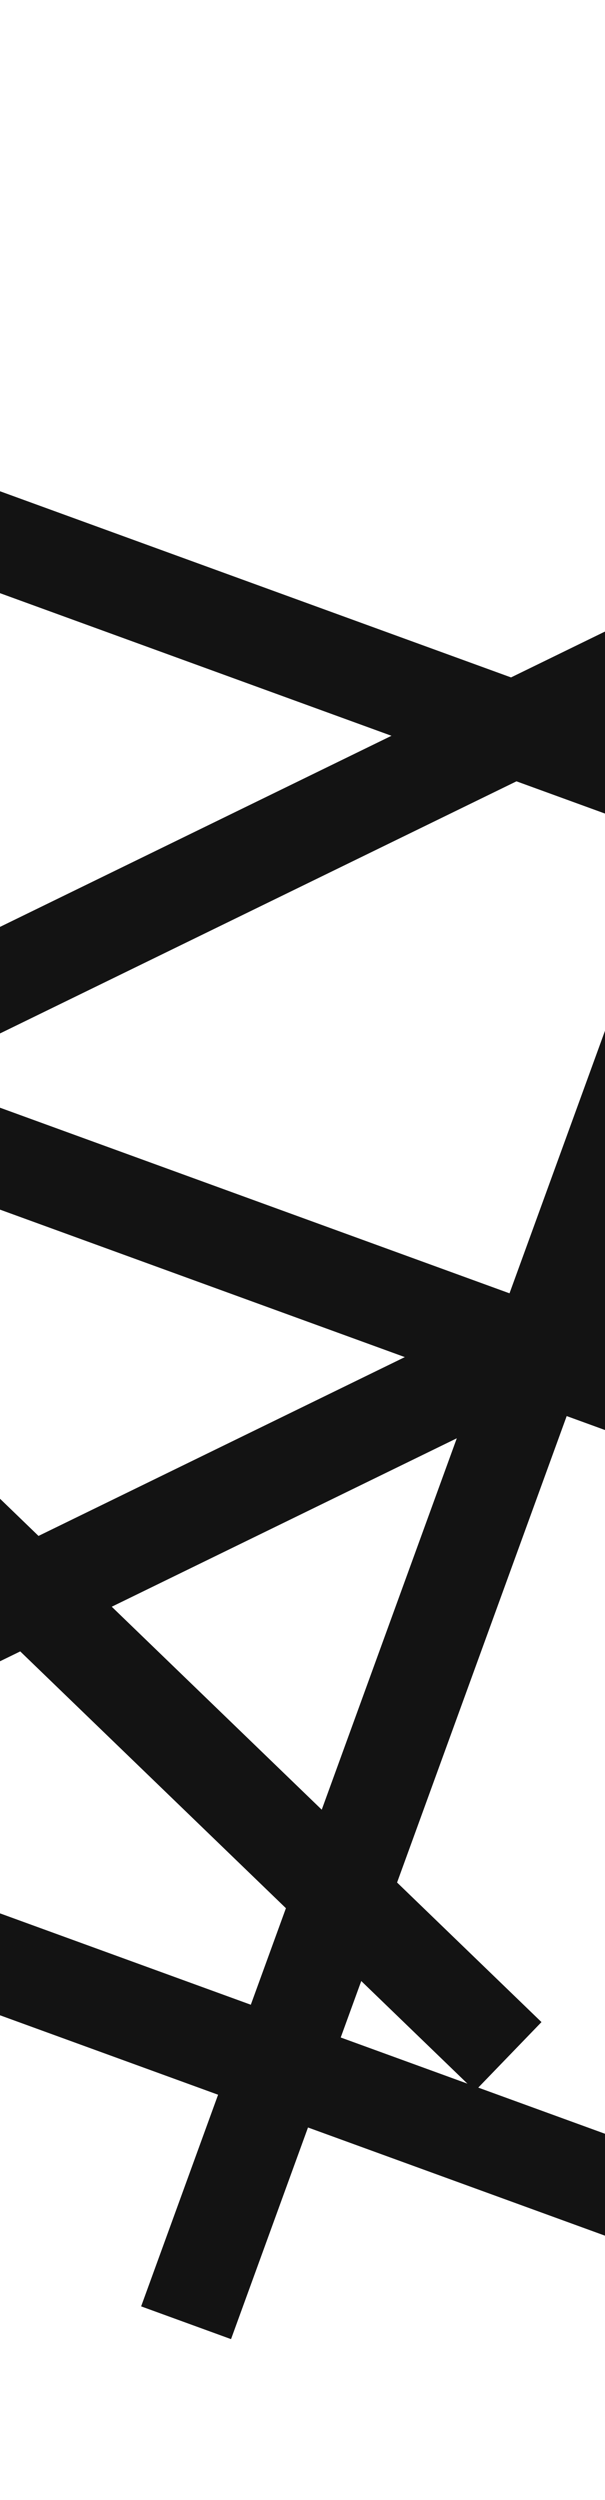 <svg width="320" height="1321" viewBox="0 0 320 1321" fill="none" xmlns="http://www.w3.org/2000/svg"><path d="M565.801 17.308L518.244 0L74.644 1218.65L122.202 1235.96L565.801 17.308Z" fill="#131313"/><path d="M864.992 102.348L817.434 85.04L373.834 1303.69L421.392 1321L864.992 102.348Z" fill="#131313"/><path d="M-646.581 167.564L-681.738 203.966L251.245 1104.84L286.402 1068.44L-646.581 167.564Z" fill="#131313"/><path d="M-599.822 792.696L-617.132 840.249L601.648 1283.8L618.958 1236.25L-599.822 792.696Z" fill="#131313"/><path d="M-179.133 194.377L-196.443 241.93L1022.34 685.483L1039.65 637.93L-179.133 194.377Z" fill="#131313"/><path d="M-352.269 457.091L-369.578 504.644L849.202 948.197L866.511 900.644L-352.269 457.091Z" fill="#131313"/><path d="M-613.485 1120.68L-591.299 1166.16L1213 286.238L1190.81 240.754L-613.485 1120.68Z" fill="#131313"/><path d="M-881 919.406L-858.814 964.889L945.485 84.966L923.299 39.483L-881 919.406Z" fill="#131313"/></svg>